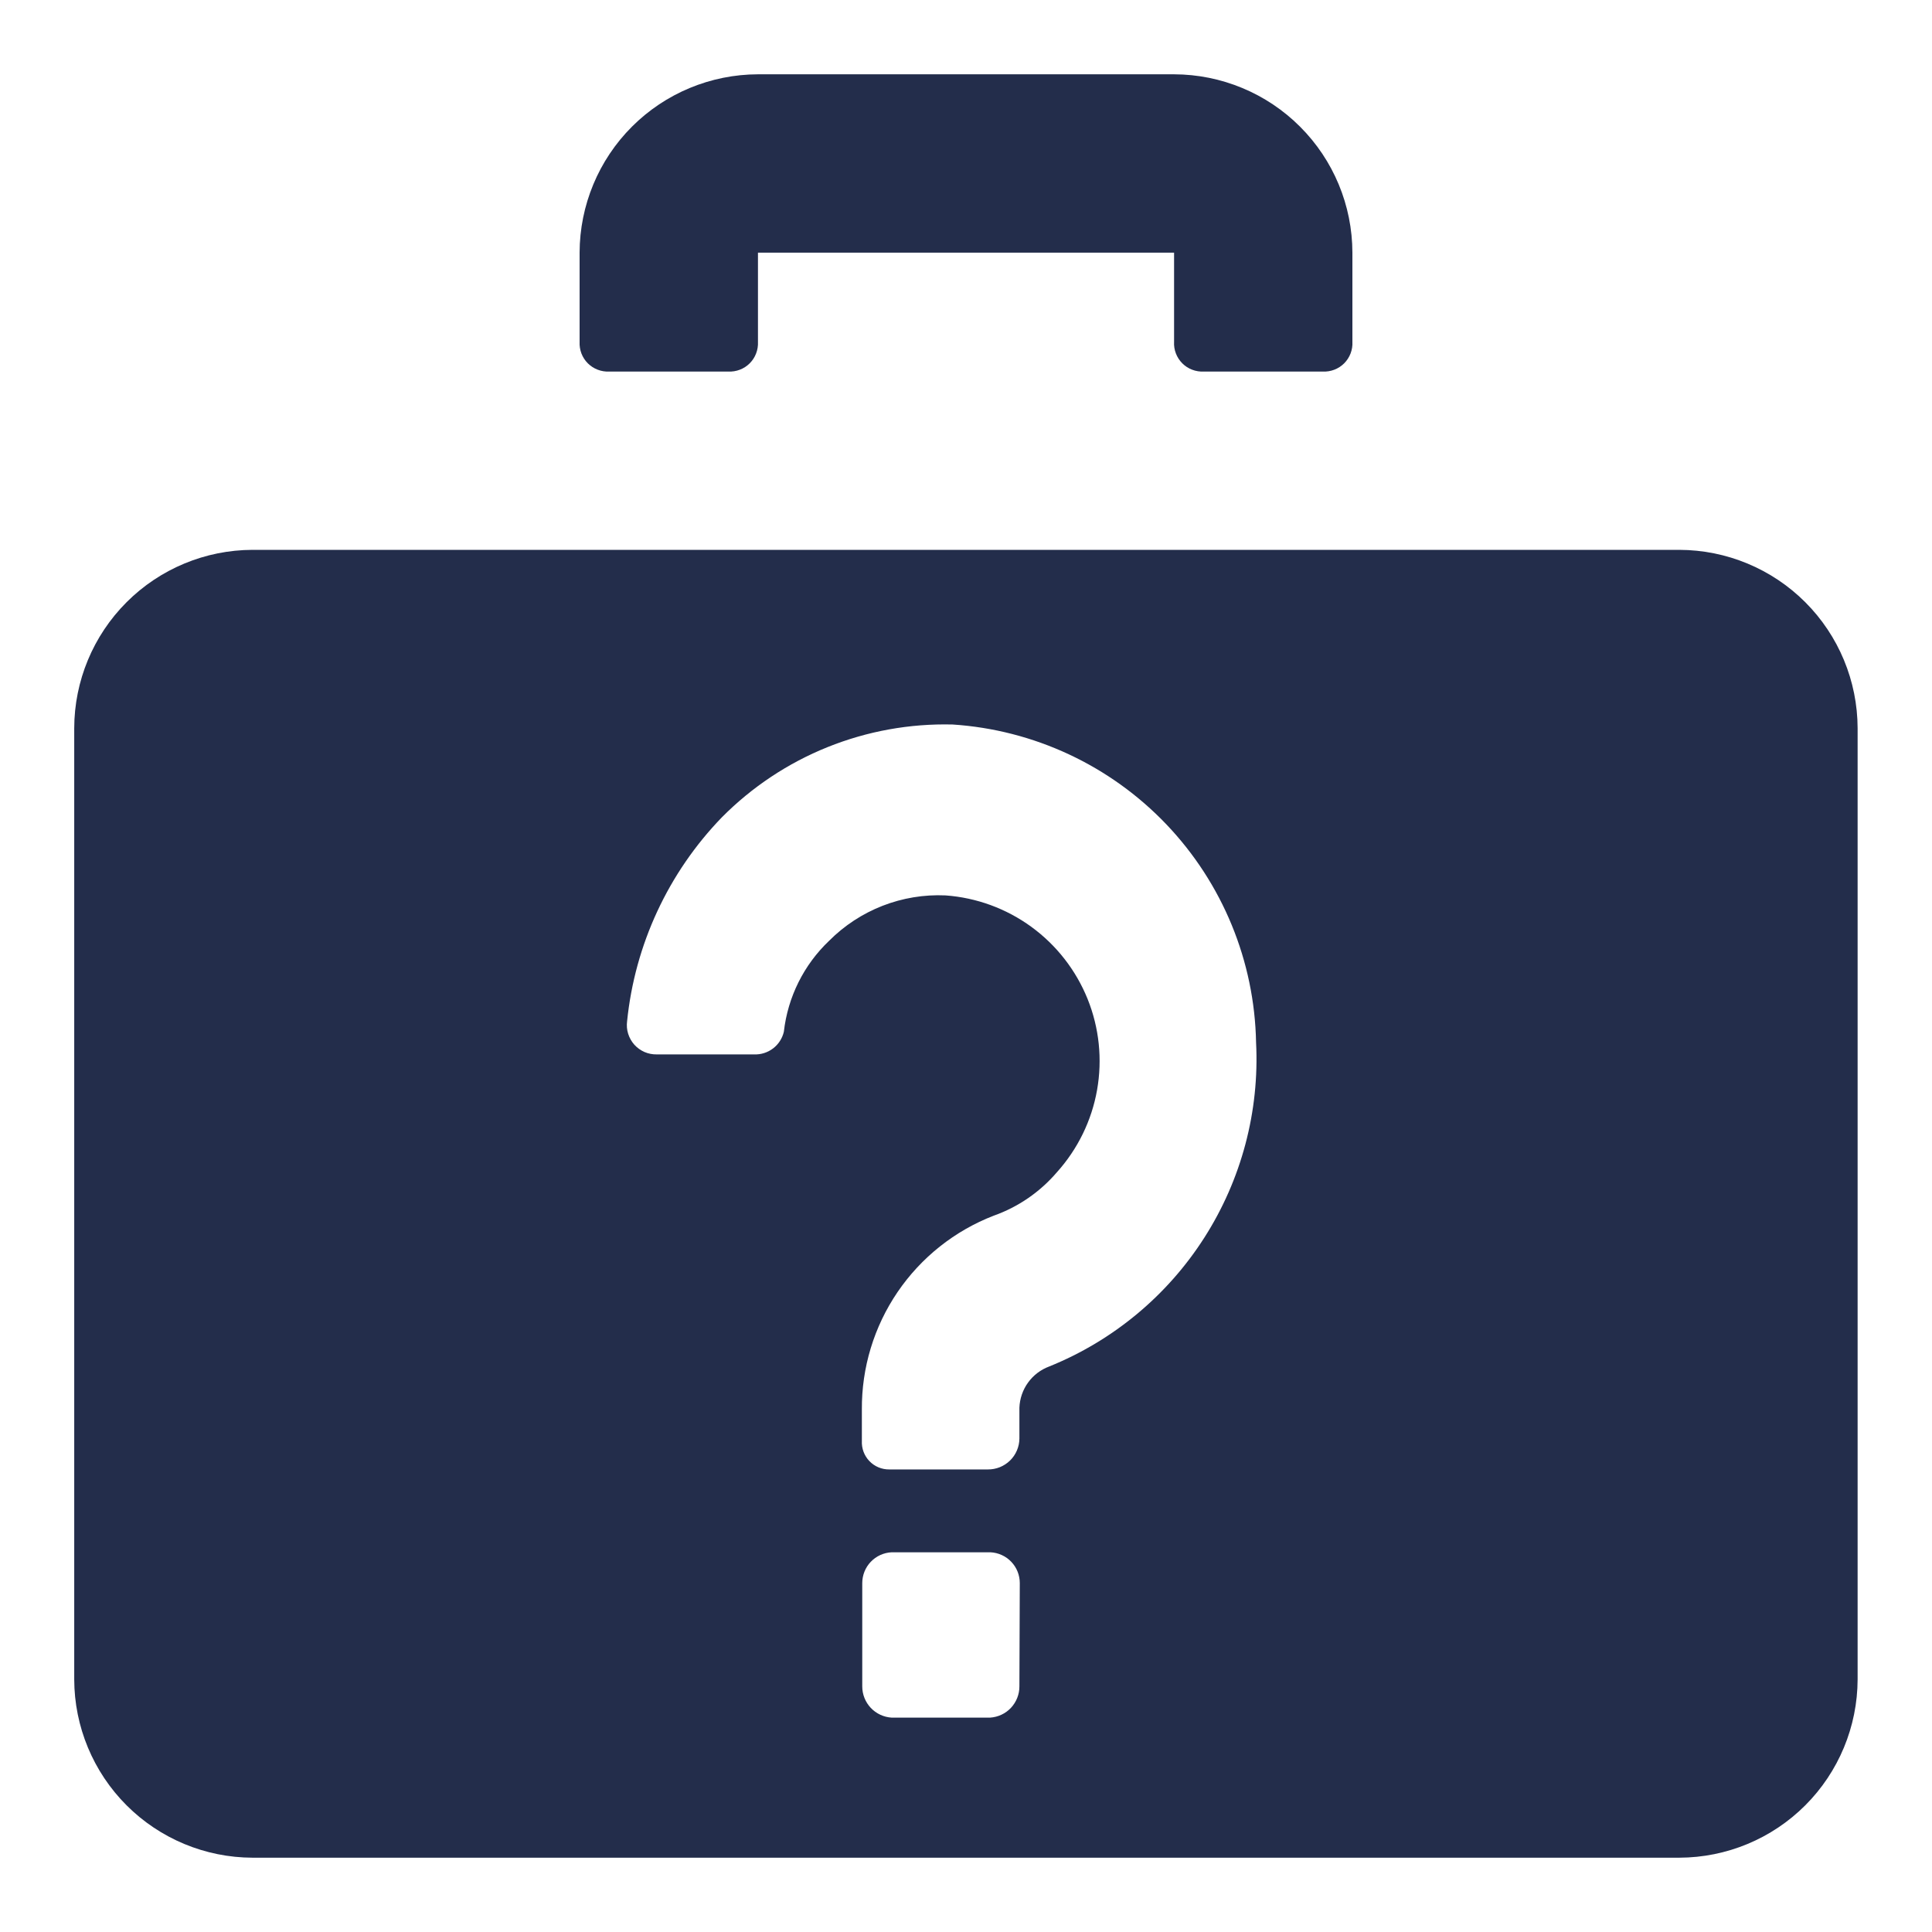 <?xml version="1.0" encoding="UTF-8"?> <svg xmlns="http://www.w3.org/2000/svg" width="50" height="50" viewBox="0 0 50 50" fill="none"><path d="M15.769 9.616H18.846C18.949 9.621 19.051 9.605 19.147 9.568C19.243 9.532 19.33 9.475 19.402 9.403C19.475 9.33 19.532 9.243 19.568 9.147C19.605 9.051 19.621 8.949 19.616 8.846V6.539H30.385V8.846C30.379 8.949 30.395 9.051 30.432 9.147C30.469 9.243 30.525 9.33 30.598 9.403C30.67 9.475 30.757 9.532 30.853 9.568C30.949 9.605 31.052 9.621 31.154 9.616H34.231C34.333 9.621 34.436 9.605 34.532 9.568C34.627 9.532 34.715 9.475 34.787 9.403C34.86 9.33 34.916 9.243 34.953 9.147C34.989 9.051 35.006 8.949 35 8.846V6.539C34.998 5.315 34.511 4.143 33.645 3.278C32.781 2.413 31.608 1.926 30.385 1.923H19.616C18.392 1.926 17.22 2.413 16.355 3.278C15.49 4.143 15.003 5.315 15 6.539V8.846C14.995 8.949 15.011 9.051 15.047 9.147C15.084 9.243 15.14 9.33 15.213 9.403C15.286 9.475 15.373 9.532 15.469 9.568C15.564 9.605 15.667 9.621 15.769 9.616Z" fill="#232D4B"></path><path d="M43.459 14.23H6.536C5.313 14.233 4.141 14.72 3.276 15.585C2.411 16.45 1.923 17.623 1.921 18.846V43.461C1.923 44.684 2.411 45.857 3.276 46.722C4.141 47.587 5.313 48.074 6.536 48.077H43.459C44.683 48.074 45.855 47.587 46.72 46.722C47.585 45.857 48.072 44.684 48.075 43.461V18.846C48.072 17.623 47.585 16.45 46.72 15.585C45.855 14.72 44.683 14.233 43.459 14.23ZM26.382 43.644C26.383 43.85 26.304 44.048 26.163 44.199C26.022 44.349 25.829 44.439 25.623 44.452H23.075C22.869 44.439 22.676 44.349 22.535 44.199C22.393 44.048 22.315 43.85 22.315 43.644V40.971C22.315 40.766 22.394 40.568 22.535 40.42C22.677 40.271 22.87 40.183 23.075 40.173H25.632C25.837 40.183 26.031 40.271 26.172 40.42C26.314 40.568 26.392 40.766 26.392 40.971L26.382 43.644ZM27.152 35.365C26.932 35.447 26.742 35.592 26.605 35.782C26.468 35.972 26.391 36.198 26.382 36.432V37.23C26.381 37.337 26.359 37.441 26.317 37.539C26.276 37.636 26.215 37.725 26.139 37.799C26.063 37.873 25.973 37.931 25.875 37.971C25.776 38.01 25.671 38.03 25.565 38.029H23.017C22.921 38.03 22.825 38.012 22.736 37.975C22.647 37.938 22.567 37.883 22.5 37.813C22.433 37.744 22.382 37.661 22.348 37.571C22.315 37.481 22.3 37.384 22.305 37.288V36.48C22.297 35.396 22.619 34.335 23.229 33.438C23.839 32.542 24.707 31.852 25.719 31.461C26.353 31.236 26.916 30.848 27.354 30.336C27.892 29.738 28.252 29.001 28.392 28.209C28.532 27.416 28.448 26.601 28.147 25.854C27.846 25.108 27.342 24.461 26.692 23.987C26.042 23.513 25.272 23.231 24.469 23.173C23.913 23.148 23.359 23.24 22.84 23.442C22.322 23.644 21.852 23.952 21.459 24.346C20.803 24.969 20.388 25.803 20.286 26.702C20.246 26.873 20.148 27.026 20.007 27.133C19.867 27.24 19.693 27.295 19.517 27.288H16.998C16.889 27.29 16.78 27.269 16.68 27.226C16.58 27.182 16.49 27.118 16.417 27.037C16.344 26.955 16.29 26.859 16.257 26.755C16.224 26.651 16.215 26.541 16.229 26.432C16.43 24.447 17.294 22.588 18.68 21.154C19.46 20.367 20.391 19.748 21.418 19.335C22.445 18.922 23.545 18.723 24.652 18.75C26.755 18.887 28.729 19.809 30.184 21.333C31.639 22.858 32.468 24.873 32.507 26.98C32.597 28.761 32.129 30.526 31.169 32.029C30.21 33.531 28.805 34.698 27.152 35.365Z" fill="#232D4B"></path></svg> 